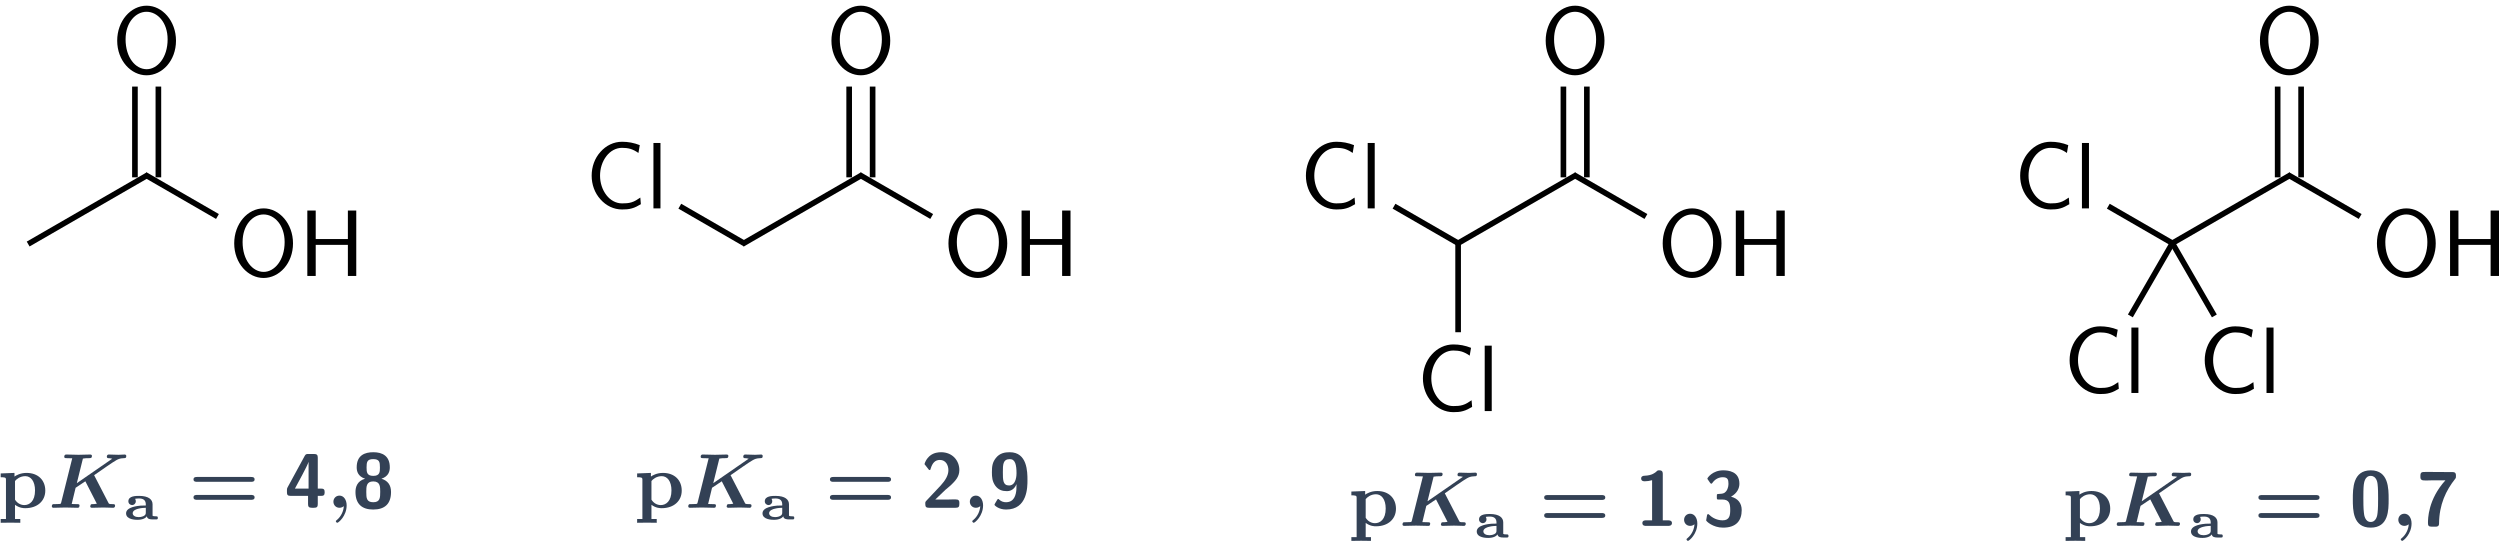<?xml version="1.0" encoding="UTF-8"?>
<svg xmlns="http://www.w3.org/2000/svg" xmlns:xlink="http://www.w3.org/1999/xlink" width="289" height="63" viewBox="0 0 289 63">
<defs>
<g>
<g id="glyph-0-0">
<path d="M 7.406 -3.766 C 7.406 -6.047 5.828 -7.812 4.016 -7.812 C 2.156 -7.812 0.609 -6.031 0.609 -3.766 C 0.609 -1.453 2.219 0.234 4 0.234 C 5.828 0.234 7.406 -1.469 7.406 -3.766 Z M 6.438 -3.922 C 6.438 -1.797 5.25 -0.469 4.016 -0.469 C 2.719 -0.469 1.578 -1.828 1.578 -3.922 C 1.578 -5.922 2.781 -7.109 4 -7.109 C 5.266 -7.109 6.438 -5.875 6.438 -3.922 Z M 6.438 -3.922 "/>
</g>
<g id="glyph-0-1">
<path d="M 6.688 0 L 6.688 -7.562 L 5.719 -7.562 L 5.719 -4.266 L 2 -4.266 L 2 -7.562 L 1.031 -7.562 L 1.031 0 L 2 0 L 2 -3.594 L 5.719 -3.594 L 5.719 0 Z M 6.688 0 "/>
</g>
<g id="glyph-0-2">
<path d="M 6.406 -0.484 L 6.344 -1.25 C 6.016 -1.031 5.703 -0.812 5.328 -0.703 C 4.984 -0.594 4.609 -0.578 4.234 -0.578 C 3.516 -0.578 2.875 -0.953 2.438 -1.516 C 1.938 -2.156 1.688 -2.969 1.688 -3.781 C 1.688 -4.609 1.938 -5.422 2.438 -6.062 C 2.875 -6.625 3.516 -7 4.234 -7 C 4.562 -7 4.891 -6.969 5.219 -6.875 C 5.547 -6.766 5.844 -6.609 6.125 -6.406 L 6.281 -7.312 C 5.953 -7.438 5.609 -7.547 5.266 -7.609 C 4.922 -7.672 4.578 -7.703 4.234 -7.703 C 3.266 -7.703 2.391 -7.266 1.75 -6.547 C 1.062 -5.797 0.719 -4.797 0.719 -3.781 C 0.719 -2.766 1.062 -1.781 1.75 -1.031 C 2.391 -0.312 3.266 0.125 4.234 0.125 C 4.609 0.125 5 0.109 5.359 0 C 5.734 -0.094 6.078 -0.297 6.406 -0.484 Z M 6.406 -0.484 "/>
</g>
<g id="glyph-0-3">
<path d="M 1.703 0 L 1.703 -7.562 L 0.891 -7.562 L 0.891 0 Z M 1.703 0 "/>
</g>
<g id="glyph-1-0">
<path d="M 5.531 -1.984 C 5.531 -3.172 4.719 -4.031 3.359 -4.031 C 2.641 -4.031 2.141 -3.734 1.969 -3.609 L 1.969 -4.031 L 0.375 -3.969 L 0.375 -3.531 C 0.547 -3.531 0.688 -3.531 0.812 -3.5 C 0.984 -3.469 0.984 -3.375 0.984 -3.188 L 0.984 1.297 L 0.375 1.297 L 0.375 1.734 L 1.5 1.719 L 2.641 1.734 L 2.641 1.297 L 2.031 1.297 L 2.031 -0.344 C 2.562 0.047 3.047 0.047 3.219 0.047 C 4.625 0.047 5.531 -0.797 5.531 -1.984 Z M 4.344 -2 C 4.344 -0.75 3.703 -0.312 3.109 -0.312 C 2.656 -0.312 2.266 -0.562 2.031 -0.938 L 2.031 -3.094 C 2.188 -3.297 2.609 -3.656 3.219 -3.656 C 3.844 -3.656 4.344 -3.094 4.344 -2 Z M 4.344 -2 "/>
</g>
<g id="glyph-1-1">
<path d="M 7.656 -3.281 C 7.656 -3.562 7.375 -3.562 7.25 -3.562 L 0.984 -3.562 C 0.875 -3.562 0.594 -3.562 0.594 -3.281 C 0.594 -3 0.875 -3 1 -3 L 7.25 -3 C 7.375 -3 7.656 -3 7.656 -3.281 Z M 7.656 -1.203 C 7.656 -1.484 7.359 -1.484 7.25 -1.484 L 1 -1.484 C 0.875 -1.484 0.594 -1.484 0.594 -1.203 C 0.594 -0.922 0.875 -0.922 0.984 -0.922 L 7.25 -0.922 C 7.375 -0.922 7.656 -0.922 7.656 -1.203 Z M 7.656 -1.203 "/>
</g>
<g id="glyph-2-0">
<path d="M 7.703 -0.266 C 7.703 -0.422 7.547 -0.422 7.422 -0.422 C 7 -0.422 6.984 -0.453 6.922 -0.594 L 5.281 -3.766 C 5.891 -4.188 7.531 -5.344 7.844 -5.5 C 8.047 -5.609 8.234 -5.719 8.688 -5.734 C 8.859 -5.734 9 -5.734 9 -5.984 C 9 -6.078 8.922 -6.156 8.828 -6.156 C 8.609 -6.156 8.344 -6.125 8.109 -6.125 C 7.75 -6.125 7.359 -6.156 7 -6.156 C 6.922 -6.156 6.75 -6.156 6.75 -5.891 C 6.75 -5.734 6.906 -5.734 6.953 -5.734 C 7.031 -5.734 7.219 -5.719 7.375 -5.672 L 3.281 -2.844 L 3.984 -5.688 C 4.188 -5.734 4.5 -5.734 4.594 -5.734 C 4.719 -5.734 4.891 -5.734 4.938 -5.766 C 5.016 -5.828 5.031 -5.984 5.031 -5.984 C 5.031 -6.109 4.938 -6.156 4.828 -6.156 C 4.609 -6.156 4.375 -6.141 4.156 -6.141 L 3.484 -6.125 L 2.797 -6.141 C 2.562 -6.141 2.312 -6.156 2.078 -6.156 C 2 -6.156 1.828 -6.156 1.828 -5.891 C 1.828 -5.734 1.938 -5.734 2.203 -5.734 C 2.391 -5.734 2.562 -5.719 2.75 -5.719 L 1.469 -0.594 C 1.422 -0.453 1.422 -0.453 1.25 -0.438 C 1.109 -0.422 0.922 -0.422 0.781 -0.422 C 0.547 -0.422 0.531 -0.422 0.5 -0.406 C 0.391 -0.344 0.391 -0.203 0.391 -0.156 C 0.391 -0.156 0.391 0 0.578 0 C 0.812 0 1.047 -0.016 1.266 -0.016 L 1.953 -0.031 L 2.641 -0.016 C 2.875 -0.016 3.109 0 3.344 0 C 3.422 0 3.484 0 3.547 -0.062 C 3.578 -0.109 3.594 -0.266 3.594 -0.266 C 3.594 -0.422 3.469 -0.422 3.234 -0.422 C 3.047 -0.422 2.875 -0.438 2.688 -0.438 L 3.141 -2.312 L 4.266 -3.062 L 5.594 -0.469 C 5.422 -0.422 5.141 -0.422 5.109 -0.422 C 5 -0.422 4.938 -0.422 4.891 -0.359 C 4.859 -0.312 4.828 -0.156 4.828 -0.156 C 4.828 -0.156 4.828 0 5.016 0 L 6.344 -0.031 L 6.922 -0.016 C 7.109 -0.016 7.297 0 7.469 0 C 7.531 0 7.703 0 7.703 -0.266 Z M 7.703 -0.266 "/>
</g>
<g id="glyph-2-1">
<path d="M 2.25 -0.281 C 2.25 -0.906 1.922 -1.406 1.422 -1.406 C 1 -1.406 0.719 -1.078 0.719 -0.703 C 0.719 -0.344 0.984 0 1.422 0 C 1.641 0 1.812 -0.094 1.922 -0.188 C 1.891 0.375 1.625 0.984 1.125 1.406 C 1 1.5 1 1.516 1 1.562 C 1 1.625 1.094 1.734 1.172 1.734 C 1.297 1.734 2.25 0.953 2.25 -0.281 Z M 2.25 -0.281 "/>
</g>
<g id="glyph-3-0">
<path d="M 3.938 -0.172 C 3.938 -0.359 3.859 -0.359 3.703 -0.359 C 3.484 -0.359 3.406 -0.375 3.328 -0.422 L 3.328 -1.75 C 3.328 -2.281 2.891 -2.719 1.781 -2.719 C 1.391 -2.719 0.531 -2.719 0.531 -2.094 C 0.531 -1.812 0.766 -1.656 0.969 -1.656 C 1.172 -1.656 1.391 -1.828 1.391 -2.094 C 1.391 -2.188 1.375 -2.266 1.328 -2.344 L 1.312 -2.375 C 1.312 -2.406 1.719 -2.422 1.766 -2.422 C 2.281 -2.422 2.547 -2.203 2.547 -1.734 L 2.547 -1.609 C 2.5 -1.609 2.297 -1.609 1.953 -1.594 C 1.656 -1.562 0.266 -1.453 0.266 -0.703 C 0.266 0.047 1.406 0.047 1.594 0.047 C 2.188 0.047 2.531 -0.156 2.672 -0.359 C 2.703 -0.031 3.078 0 3.328 0 L 3.734 0 C 3.844 0 3.938 0 3.938 -0.172 Z M 2.547 -0.812 C 2.547 -0.672 2.547 -0.516 2.297 -0.391 C 2.047 -0.266 1.766 -0.266 1.719 -0.266 C 1.328 -0.266 1.031 -0.438 1.031 -0.719 C 1.031 -1.062 1.531 -1.203 1.672 -1.234 C 1.797 -1.266 2 -1.328 2.547 -1.344 Z M 2.547 -0.812 "/>
</g>
<g id="glyph-4-0">
<path d="M 4.641 -1.797 C 4.641 -2.125 4.531 -2.219 4.219 -2.219 L 3.844 -2.219 L 3.844 -5.797 C 3.844 -6.109 3.734 -6.219 3.406 -6.219 L 2.75 -6.219 C 2.578 -6.219 2.453 -6.219 2.344 -6.016 L 0.344 -2.344 C 0.281 -2.219 0.281 -2.188 0.281 -2.031 L 0.281 -1.797 C 0.281 -1.516 0.344 -1.375 0.703 -1.375 L 2.719 -1.375 L 2.719 -0.438 C 2.719 -0.141 2.797 0 3.156 0 L 3.406 0 C 3.75 0 3.844 -0.109 3.844 -0.438 L 3.844 -1.375 L 4.219 -1.375 C 4.5 -1.375 4.641 -1.438 4.641 -1.797 Z M 2.781 -2.219 L 1.203 -2.219 C 2.641 -4.859 2.719 -5.125 2.766 -5.281 L 2.781 -5.281 Z M 2.781 -2.219 "/>
</g>
<g id="glyph-4-1">
<path d="M 4.516 -1.828 C 4.516 -2.641 4.125 -3.141 3.406 -3.359 C 4.266 -3.641 4.375 -4.266 4.375 -4.672 C 4.375 -5.984 3.531 -6.422 2.469 -6.422 C 1.484 -6.422 0.547 -6.078 0.547 -4.672 C 0.547 -4.203 0.703 -3.625 1.516 -3.359 C 0.594 -3.094 0.406 -2.391 0.406 -1.828 C 0.406 -0.422 1.172 0.203 2.453 0.203 C 3.812 0.203 4.516 -0.469 4.516 -1.828 Z M 3.234 -4.656 C 3.234 -4.141 3.219 -3.688 2.469 -3.688 C 1.719 -3.688 1.688 -4.125 1.688 -4.656 C 1.688 -5.281 1.75 -5.625 2.453 -5.625 C 3.172 -5.625 3.234 -5.297 3.234 -4.656 Z M 3.266 -1.844 C 3.266 -1.172 3.25 -0.641 2.469 -0.641 C 1.672 -0.641 1.656 -1.141 1.656 -1.844 C 1.656 -2.422 1.656 -3.047 2.453 -3.047 C 3.266 -3.047 3.266 -2.438 3.266 -1.844 Z M 3.266 -1.844 "/>
</g>
<g id="glyph-4-2">
<path d="M 4.438 -0.438 L 4.438 -0.531 C 4.438 -0.688 4.438 -0.859 4.25 -0.938 C 4.172 -0.969 3.891 -0.969 3.719 -0.969 L 3.109 -0.953 L 1.656 -0.953 L 2.828 -2.078 C 2.969 -2.203 3.312 -2.469 3.438 -2.594 C 3.938 -3.078 4.438 -3.562 4.438 -4.359 C 4.438 -5.453 3.641 -6.422 2.328 -6.422 C 2.016 -6.422 1.5 -6.375 1.062 -6.031 C 0.984 -5.969 0.578 -5.641 0.406 -5.047 L 0.859 -4.469 C 0.922 -4.391 0.938 -4.359 1 -4.359 C 1.078 -4.359 1.109 -4.422 1.125 -4.531 C 1.312 -5.141 1.609 -5.531 2.188 -5.531 C 2.891 -5.531 3.172 -4.891 3.172 -4.344 C 3.172 -3.766 2.828 -3.172 2.297 -2.594 L 0.578 -0.766 C 0.5 -0.672 0.5 -0.656 0.5 -0.5 L 0.5 -0.438 C 0.5 -0.109 0.594 0 0.922 0 L 4 0 C 4.344 0 4.438 -0.109 4.438 -0.438 Z M 4.438 -0.438 "/>
</g>
<g id="glyph-4-3">
<path d="M 4.516 -3.188 C 4.516 -4.156 4.5 -6.422 2.469 -6.422 C 1.906 -6.422 1.312 -6.328 0.859 -5.75 C 0.469 -5.25 0.406 -4.812 0.406 -4.109 C 0.406 -3.547 0.438 -3.047 0.812 -2.531 C 1.172 -2.062 1.594 -1.922 2.156 -1.922 C 2.828 -1.922 3.141 -2.453 3.25 -2.734 C 3.25 -2.656 3.25 -2.484 3.234 -2.094 C 3.188 -1.547 3.016 -0.641 2.031 -0.641 C 1.766 -0.641 1.5 -0.719 1.25 -0.938 C 1.203 -1 1.188 -1.016 1.141 -1.016 C 1.062 -1.016 1.047 -0.969 1 -0.891 C 0.828 -0.609 0.703 -0.406 0.703 -0.344 C 0.703 -0.281 1.172 0.203 2.047 0.203 C 4.516 0.203 4.516 -2.391 4.516 -3.188 Z M 3.25 -3.984 C 3.25 -3.859 3.25 -2.578 2.391 -2.578 C 1.672 -2.578 1.672 -3.219 1.672 -4.109 C 1.672 -4.984 1.672 -5.625 2.484 -5.625 C 3.109 -5.625 3.25 -4.938 3.25 -3.984 Z M 3.25 -3.984 "/>
</g>
<g id="glyph-4-4">
<path d="M 4.25 -0.328 C 4.25 -0.641 3.906 -0.641 3.812 -0.641 L 3.188 -0.641 L 3.188 -5.984 C 3.188 -6.156 3.188 -6.422 2.797 -6.422 C 2.609 -6.422 2.578 -6.406 2.469 -6.297 C 2.312 -6.156 1.969 -5.828 1.078 -5.797 C 0.922 -5.797 0.688 -5.734 0.688 -5.484 C 0.688 -5.156 1 -5.156 1.109 -5.156 C 1.375 -5.156 1.688 -5.203 1.953 -5.281 L 1.953 -0.641 L 1.25 -0.641 C 1.141 -0.641 0.828 -0.641 0.828 -0.328 C 0.828 0 1.141 0 1.25 0 L 3.812 0 C 3.906 0 4.25 0 4.25 -0.328 Z M 4.25 -0.328 "/>
</g>
<g id="glyph-4-5">
<path d="M 4.516 -1.828 C 4.516 -2.625 4.078 -3.172 3.281 -3.375 C 4 -3.781 4.25 -4.359 4.25 -4.875 C 4.25 -6.312 2.953 -6.422 2.375 -6.422 C 1.141 -6.422 0.547 -5.547 0.547 -5.469 C 0.547 -5.422 0.609 -5.344 0.609 -5.344 L 0.859 -4.984 C 0.938 -4.875 1 -4.875 1 -4.875 C 1.062 -4.875 1.078 -4.906 1.125 -4.969 C 1.578 -5.625 2.219 -5.625 2.328 -5.625 C 2.906 -5.625 2.984 -5.328 2.984 -4.891 C 2.984 -4.766 2.984 -4.328 2.703 -3.984 C 2.5 -3.734 2.266 -3.719 2 -3.703 C 1.906 -3.688 1.734 -3.688 1.703 -3.672 C 1.641 -3.641 1.641 -3.594 1.641 -3.438 L 1.641 -3.281 C 1.641 -3.047 1.656 -3.047 1.891 -3.047 L 2.281 -3.047 C 3.094 -3.047 3.188 -2.531 3.188 -1.844 C 3.188 -1.234 3.125 -0.641 2.312 -0.641 C 2.031 -0.641 1.359 -0.703 0.766 -1.281 C 0.688 -1.359 0.672 -1.359 0.641 -1.359 C 0.547 -1.359 0.531 -1.281 0.516 -1.266 C 0.516 -1.266 0.406 -0.688 0.406 -0.641 C 0.406 -0.531 1.188 0.203 2.359 0.203 C 3.906 0.203 4.516 -0.625 4.516 -1.828 Z M 4.516 -1.828 "/>
</g>
<g id="glyph-4-6">
<path d="M 4.531 -3.078 C 4.531 -4.312 4.531 -6.422 2.469 -6.422 C 0.391 -6.422 0.391 -4.328 0.391 -3.078 C 0.391 -1.844 0.391 0.203 2.453 0.203 C 4.531 0.203 4.531 -1.828 4.531 -3.078 Z M 3.312 -3.203 C 3.312 -2.688 3.312 -1.984 3.25 -1.5 C 3.234 -1.266 3.125 -0.453 2.453 -0.453 C 1.797 -0.453 1.688 -1.281 1.672 -1.516 C 1.609 -1.984 1.609 -2.828 1.609 -3.203 C 1.609 -3.734 1.609 -4.312 1.656 -4.75 C 1.688 -4.984 1.781 -5.781 2.453 -5.781 C 3.125 -5.781 3.234 -5.016 3.25 -4.844 C 3.312 -4.391 3.312 -3.672 3.312 -3.203 Z M 3.312 -3.203 "/>
</g>
<g id="glyph-4-7">
<path d="M 4.516 -5.781 C 4.516 -5.969 4.516 -6.219 4.141 -6.219 L 1.594 -6.234 L 1.016 -6.234 C 0.594 -6.234 0.406 -6.234 0.406 -5.797 L 0.406 -5.688 C 0.406 -5.547 0.406 -5.375 0.594 -5.297 C 0.656 -5.25 0.953 -5.25 1.141 -5.25 L 1.781 -5.266 L 3.297 -5.266 C 1.281 -3.047 1.281 -0.797 1.281 -0.328 C 1.281 -0.047 1.344 0.094 1.719 0.094 L 2.125 0.094 C 2.266 0.094 2.562 0.094 2.562 -0.25 C 2.578 -2.469 3.359 -4.094 4.438 -5.453 C 4.516 -5.547 4.516 -5.609 4.516 -5.781 Z M 4.516 -5.781 "/>
</g>
</g>
</defs>
<path fill="none" stroke-width="0.651" stroke-linecap="butt" stroke-linejoin="miter" stroke="rgb(0%, 0%, 0%)" stroke-opacity="1" stroke-miterlimit="10" d="M -0.172 -0.099 L 13.699 7.909 " transform="matrix(1, 0, 0, -1, 3.426, 28.112)"/>
<g fill="rgb(0%, 0%, 0%)" fill-opacity="1">
<use xlink:href="#glyph-0-0" x="12.939" y="8.47"/>
</g>
<path fill="none" stroke-width="0.651" stroke-linecap="butt" stroke-linejoin="miter" stroke="rgb(0%, 0%, 0%)" stroke-opacity="1" stroke-miterlimit="10" d="M 12.172 7.612 L 12.172 18.104 " transform="matrix(1, 0, 0, -1, 3.426, 28.112)"/>
<path fill="none" stroke-width="0.651" stroke-linecap="butt" stroke-linejoin="miter" stroke="rgb(0%, 0%, 0%)" stroke-opacity="1" stroke-miterlimit="10" d="M 14.883 7.612 L 14.883 18.104 " transform="matrix(1, 0, 0, -1, 3.426, 28.112)"/>
<g fill="rgb(0%, 0%, 0%)" fill-opacity="1">
<use xlink:href="#glyph-0-0" x="26.466" y="31.9"/>
</g>
<g fill="rgb(0%, 0%, 0%)" fill-opacity="1">
<use xlink:href="#glyph-0-1" x="34.496" y="31.9"/>
</g>
<path fill="none" stroke-width="0.651" stroke-linecap="butt" stroke-linejoin="miter" stroke="rgb(0%, 0%, 0%)" stroke-opacity="1" stroke-miterlimit="10" d="M 13.355 7.909 L 21.711 3.085 " transform="matrix(1, 0, 0, -1, 3.426, 28.112)"/>
<g fill="rgb(20%, 25.49%, 33.333%)" fill-opacity="1">
<use xlink:href="#glyph-1-0" x="-0.295" y="58.699"/>
</g>
<g fill="rgb(20%, 25.49%, 33.333%)" fill-opacity="1">
<use xlink:href="#glyph-2-0" x="5.6" y="58.699"/>
</g>
<g fill="rgb(20%, 25.49%, 33.333%)" fill-opacity="1">
<use xlink:href="#glyph-3-0" x="14.308" y="60.044"/>
</g>
<g fill="rgb(20%, 25.49%, 33.333%)" fill-opacity="1">
<use xlink:href="#glyph-1-1" x="21.775" y="58.699"/>
</g>
<g fill="rgb(20%, 25.49%, 33.333%)" fill-opacity="1">
<use xlink:href="#glyph-4-0" x="32.891" y="58.699"/>
</g>
<g fill="rgb(20%, 25.49%, 33.333%)" fill-opacity="1">
<use xlink:href="#glyph-2-1" x="37.823" y="58.699"/>
</g>
<g fill="rgb(20%, 25.49%, 33.333%)" fill-opacity="1">
<use xlink:href="#glyph-4-1" x="40.687" y="58.699"/>
</g>
<g fill="rgb(0%, 0%, 0%)" fill-opacity="1">
<use xlink:href="#glyph-0-2" x="67.677" y="24.09"/>
<use xlink:href="#glyph-0-3" x="74.647" y="24.09"/>
</g>
<path fill="none" stroke-width="0.651" stroke-linecap="butt" stroke-linejoin="miter" stroke="rgb(0%, 0%, 0%)" stroke-opacity="1" stroke-miterlimit="10" d="M 0.171 -0.099 L -7.407 4.276 " transform="matrix(1, 0, 0, -1, 85.993, 28.112)"/>
<path fill="none" stroke-width="0.651" stroke-linecap="butt" stroke-linejoin="miter" stroke="rgb(0%, 0%, 0%)" stroke-opacity="1" stroke-miterlimit="10" d="M -0.173 -0.099 L 13.698 7.909 " transform="matrix(1, 0, 0, -1, 85.993, 28.112)"/>
<g fill="rgb(0%, 0%, 0%)" fill-opacity="1">
<use xlink:href="#glyph-0-0" x="95.505" y="8.47"/>
</g>
<path fill="none" stroke-width="0.651" stroke-linecap="butt" stroke-linejoin="miter" stroke="rgb(0%, 0%, 0%)" stroke-opacity="1" stroke-miterlimit="10" d="M 12.171 7.612 L 12.171 18.104 " transform="matrix(1, 0, 0, -1, 85.993, 28.112)"/>
<path fill="none" stroke-width="0.651" stroke-linecap="butt" stroke-linejoin="miter" stroke="rgb(0%, 0%, 0%)" stroke-opacity="1" stroke-miterlimit="10" d="M 14.882 7.612 L 14.882 18.104 " transform="matrix(1, 0, 0, -1, 85.993, 28.112)"/>
<g fill="rgb(0%, 0%, 0%)" fill-opacity="1">
<use xlink:href="#glyph-0-0" x="109.032" y="31.9"/>
</g>
<g fill="rgb(0%, 0%, 0%)" fill-opacity="1">
<use xlink:href="#glyph-0-1" x="117.063" y="31.9"/>
</g>
<path fill="none" stroke-width="0.651" stroke-linecap="butt" stroke-linejoin="miter" stroke="rgb(0%, 0%, 0%)" stroke-opacity="1" stroke-miterlimit="10" d="M 13.355 7.909 L 21.71 3.085 " transform="matrix(1, 0, 0, -1, 85.993, 28.112)"/>
<g fill="rgb(20%, 25.49%, 33.333%)" fill-opacity="1">
<use xlink:href="#glyph-1-0" x="73.277" y="58.699"/>
</g>
<g fill="rgb(20%, 25.49%, 33.333%)" fill-opacity="1">
<use xlink:href="#glyph-2-0" x="79.171" y="58.699"/>
</g>
<g fill="rgb(20%, 25.49%, 33.333%)" fill-opacity="1">
<use xlink:href="#glyph-3-0" x="87.879" y="60.044"/>
</g>
<g fill="rgb(20%, 25.49%, 33.333%)" fill-opacity="1">
<use xlink:href="#glyph-1-1" x="95.347" y="58.699"/>
</g>
<g fill="rgb(20%, 25.49%, 33.333%)" fill-opacity="1">
<use xlink:href="#glyph-4-2" x="106.463" y="58.699"/>
</g>
<g fill="rgb(20%, 25.49%, 33.333%)" fill-opacity="1">
<use xlink:href="#glyph-2-1" x="111.394" y="58.699"/>
</g>
<g fill="rgb(20%, 25.49%, 33.333%)" fill-opacity="1">
<use xlink:href="#glyph-4-3" x="114.259" y="58.699"/>
</g>
<g fill="rgb(0%, 0%, 0%)" fill-opacity="1">
<use xlink:href="#glyph-0-2" x="163.771" y="47.52"/>
<use xlink:href="#glyph-0-3" x="170.741" y="47.52"/>
</g>
<path fill="none" stroke-width="0.651" stroke-linecap="butt" stroke-linejoin="miter" stroke="rgb(0%, 0%, 0%)" stroke-opacity="1" stroke-miterlimit="10" d="M -0 0.198 L -0 -10.294 " transform="matrix(1, 0, 0, -1, 168.559, 28.112)"/>
<g fill="rgb(0%, 0%, 0%)" fill-opacity="1">
<use xlink:href="#glyph-0-2" x="150.244" y="24.09"/>
<use xlink:href="#glyph-0-3" x="157.214" y="24.09"/>
</g>
<path fill="none" stroke-width="0.651" stroke-linecap="butt" stroke-linejoin="miter" stroke="rgb(0%, 0%, 0%)" stroke-opacity="1" stroke-miterlimit="10" d="M 0.171 -0.099 L -7.411 4.276 " transform="matrix(1, 0, 0, -1, 168.559, 28.112)"/>
<path fill="none" stroke-width="0.651" stroke-linecap="butt" stroke-linejoin="miter" stroke="rgb(0%, 0%, 0%)" stroke-opacity="1" stroke-miterlimit="10" d="M -0.172 -0.099 L 13.699 7.909 " transform="matrix(1, 0, 0, -1, 168.559, 28.112)"/>
<g fill="rgb(0%, 0%, 0%)" fill-opacity="1">
<use xlink:href="#glyph-0-0" x="178.072" y="8.47"/>
</g>
<path fill="none" stroke-width="0.651" stroke-linecap="butt" stroke-linejoin="miter" stroke="rgb(0%, 0%, 0%)" stroke-opacity="1" stroke-miterlimit="10" d="M 12.171 7.612 L 12.171 18.104 " transform="matrix(1, 0, 0, -1, 168.559, 28.112)"/>
<path fill="none" stroke-width="0.651" stroke-linecap="butt" stroke-linejoin="miter" stroke="rgb(0%, 0%, 0%)" stroke-opacity="1" stroke-miterlimit="10" d="M 14.882 7.612 L 14.882 18.104 " transform="matrix(1, 0, 0, -1, 168.559, 28.112)"/>
<g fill="rgb(0%, 0%, 0%)" fill-opacity="1">
<use xlink:href="#glyph-0-0" x="191.599" y="31.9"/>
</g>
<g fill="rgb(0%, 0%, 0%)" fill-opacity="1">
<use xlink:href="#glyph-0-1" x="199.629" y="31.9"/>
</g>
<path fill="none" stroke-width="0.651" stroke-linecap="butt" stroke-linejoin="miter" stroke="rgb(0%, 0%, 0%)" stroke-opacity="1" stroke-miterlimit="10" d="M 13.355 7.909 L 21.711 3.085 " transform="matrix(1, 0, 0, -1, 168.559, 28.112)"/>
<g fill="rgb(20%, 25.49%, 33.333%)" fill-opacity="1">
<use xlink:href="#glyph-1-0" x="155.843" y="60.792"/>
</g>
<g fill="rgb(20%, 25.49%, 33.333%)" fill-opacity="1">
<use xlink:href="#glyph-2-0" x="161.738" y="60.792"/>
</g>
<g fill="rgb(20%, 25.49%, 33.333%)" fill-opacity="1">
<use xlink:href="#glyph-3-0" x="170.446" y="62.137"/>
</g>
<g fill="rgb(20%, 25.49%, 33.333%)" fill-opacity="1">
<use xlink:href="#glyph-1-1" x="177.913" y="60.792"/>
</g>
<g fill="rgb(20%, 25.49%, 33.333%)" fill-opacity="1">
<use xlink:href="#glyph-4-4" x="189.029" y="60.792"/>
</g>
<g fill="rgb(20%, 25.49%, 33.333%)" fill-opacity="1">
<use xlink:href="#glyph-2-1" x="193.961" y="60.792"/>
</g>
<g fill="rgb(20%, 25.49%, 33.333%)" fill-opacity="1">
<use xlink:href="#glyph-4-5" x="196.825" y="60.792"/>
</g>
<g fill="rgb(0%, 0%, 0%)" fill-opacity="1">
<use xlink:href="#glyph-0-2" x="254.148" y="45.427"/>
<use xlink:href="#glyph-0-3" x="261.118" y="45.427"/>
</g>
<path fill="none" stroke-width="0.651" stroke-linecap="butt" stroke-linejoin="miter" stroke="rgb(0%, 0%, 0%)" stroke-opacity="1" stroke-miterlimit="10" d="M -0.099 0.171 L 4.854 -8.408 " transform="matrix(1, 0, 0, -1, 251.126, 28.112)"/>
<g fill="rgb(0%, 0%, 0%)" fill-opacity="1">
<use xlink:href="#glyph-0-2" x="238.528" y="45.427"/>
<use xlink:href="#glyph-0-3" x="245.498" y="45.427"/>
</g>
<path fill="none" stroke-width="0.651" stroke-linecap="butt" stroke-linejoin="miter" stroke="rgb(0%, 0%, 0%)" stroke-opacity="1" stroke-miterlimit="10" d="M 0.101 0.171 L -4.856 -8.408 " transform="matrix(1, 0, 0, -1, 251.126, 28.112)"/>
<g fill="rgb(0%, 0%, 0%)" fill-opacity="1">
<use xlink:href="#glyph-0-2" x="232.811" y="24.09"/>
<use xlink:href="#glyph-0-3" x="239.781" y="24.09"/>
</g>
<path fill="none" stroke-width="0.651" stroke-linecap="butt" stroke-linejoin="miter" stroke="rgb(0%, 0%, 0%)" stroke-opacity="1" stroke-miterlimit="10" d="M 0.171 -0.099 L -7.407 4.276 " transform="matrix(1, 0, 0, -1, 251.126, 28.112)"/>
<path fill="none" stroke-width="0.651" stroke-linecap="butt" stroke-linejoin="miter" stroke="rgb(0%, 0%, 0%)" stroke-opacity="1" stroke-miterlimit="10" d="M -0.173 -0.099 L 13.698 7.909 " transform="matrix(1, 0, 0, -1, 251.126, 28.112)"/>
<g fill="rgb(0%, 0%, 0%)" fill-opacity="1">
<use xlink:href="#glyph-0-0" x="260.638" y="8.47"/>
</g>
<path fill="none" stroke-width="0.651" stroke-linecap="butt" stroke-linejoin="miter" stroke="rgb(0%, 0%, 0%)" stroke-opacity="1" stroke-miterlimit="10" d="M 12.171 7.612 L 12.171 18.104 " transform="matrix(1, 0, 0, -1, 251.126, 28.112)"/>
<path fill="none" stroke-width="0.651" stroke-linecap="butt" stroke-linejoin="miter" stroke="rgb(0%, 0%, 0%)" stroke-opacity="1" stroke-miterlimit="10" d="M 14.882 7.612 L 14.882 18.104 " transform="matrix(1, 0, 0, -1, 251.126, 28.112)"/>
<g fill="rgb(0%, 0%, 0%)" fill-opacity="1">
<use xlink:href="#glyph-0-0" x="274.165" y="31.9"/>
</g>
<g fill="rgb(0%, 0%, 0%)" fill-opacity="1">
<use xlink:href="#glyph-0-1" x="282.196" y="31.9"/>
</g>
<path fill="none" stroke-width="0.651" stroke-linecap="butt" stroke-linejoin="miter" stroke="rgb(0%, 0%, 0%)" stroke-opacity="1" stroke-miterlimit="10" d="M 13.354 7.909 L 21.71 3.085 " transform="matrix(1, 0, 0, -1, 251.126, 28.112)"/>
<g fill="rgb(20%, 25.49%, 33.333%)" fill-opacity="1">
<use xlink:href="#glyph-1-0" x="238.41" y="60.792"/>
</g>
<g fill="rgb(20%, 25.49%, 33.333%)" fill-opacity="1">
<use xlink:href="#glyph-2-0" x="244.304" y="60.792"/>
</g>
<g fill="rgb(20%, 25.49%, 33.333%)" fill-opacity="1">
<use xlink:href="#glyph-3-0" x="253.012" y="62.137"/>
</g>
<g fill="rgb(20%, 25.49%, 33.333%)" fill-opacity="1">
<use xlink:href="#glyph-1-1" x="260.48" y="60.792"/>
</g>
<g fill="rgb(20%, 25.49%, 33.333%)" fill-opacity="1">
<use xlink:href="#glyph-4-6" x="271.596" y="60.792"/>
</g>
<g fill="rgb(20%, 25.49%, 33.333%)" fill-opacity="1">
<use xlink:href="#glyph-2-1" x="276.527" y="60.792"/>
</g>
<g fill="rgb(20%, 25.49%, 33.333%)" fill-opacity="1">
<use xlink:href="#glyph-4-7" x="279.392" y="60.792"/>
</g>
</svg>
